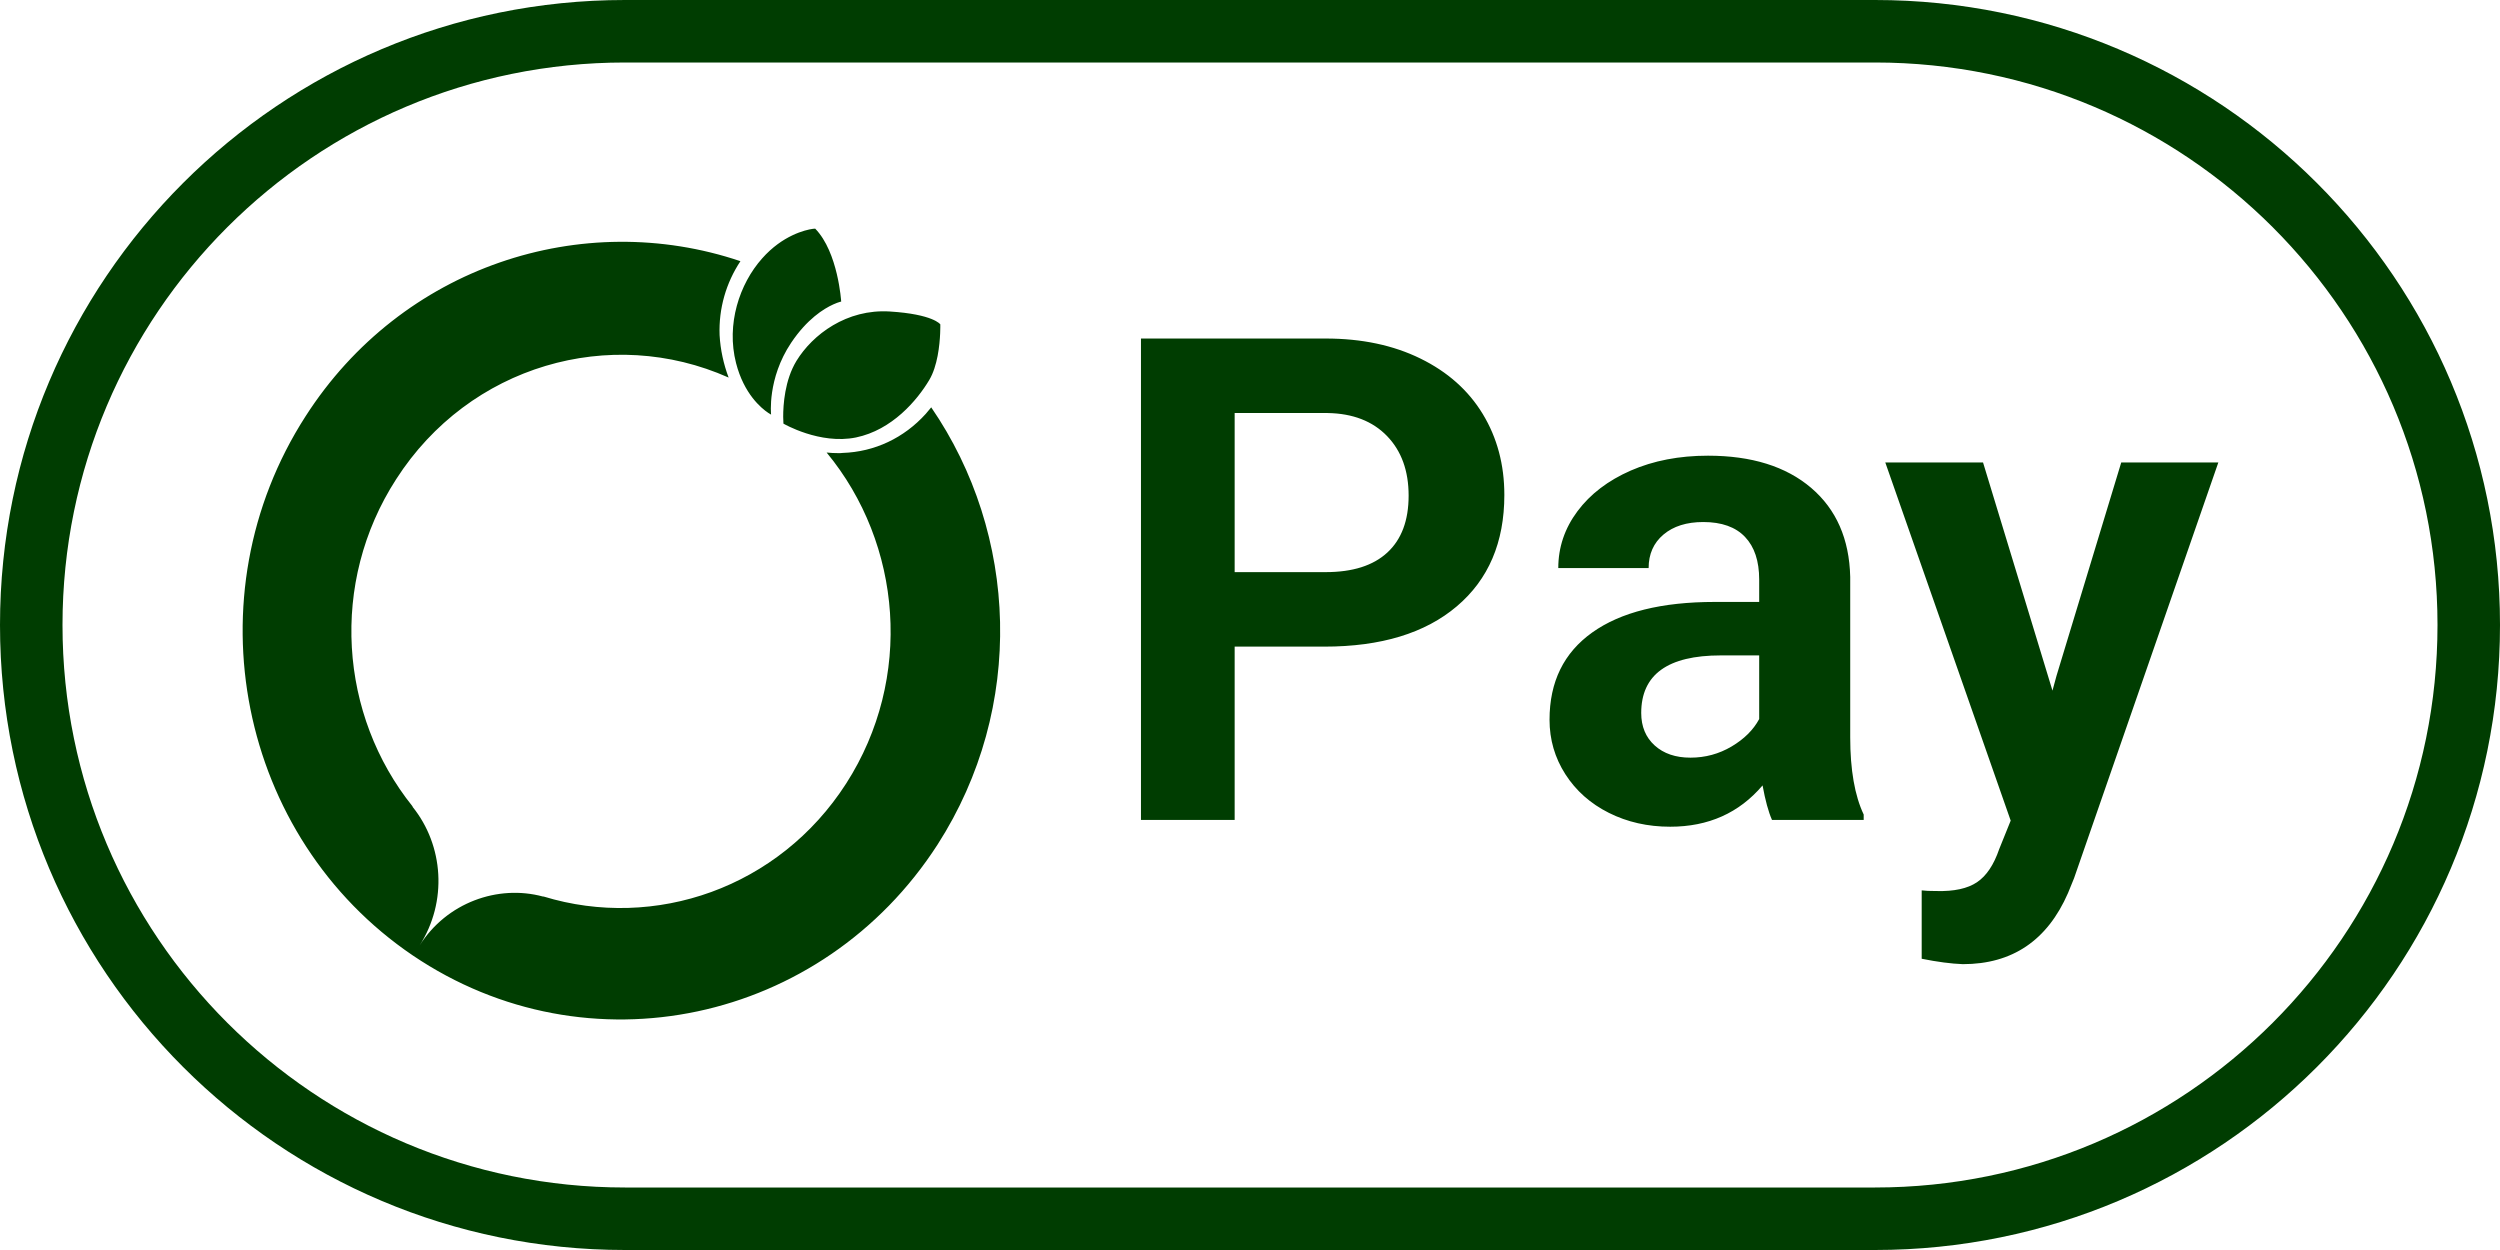 <svg xmlns:xlink="http://www.w3.org/1999/xlink" xmlns="http://www.w3.org/2000/svg" width="80" height="40" viewBox="0 0 80 40"><path fill="#003D01" d="M60 0C71.046 0 80 8.954 80 20C80 31.046 71.046 40 60 40L20 40C8.954 40 0 31.046 0 20C0 8.954 8.954 0 20 0L60 0ZM60 2L20 2C10.059 2 2 10.059 2 20C2 29.941 10.059 38 20 38L60 38C69.941 38 78 29.941 78 20C78 10.059 69.941 2 60 2ZM23.694 8.358C23.236 9.048 22.995 9.87 23.027 10.724C23.053 11.194 23.155 11.654 23.316 12.082C19.538 10.399 15.017 11.687 12.677 15.335C10.538 18.648 10.859 22.887 13.203 25.806L13.203 25.819C14.197 27.054 14.325 28.852 13.427 30.255C14.293 28.885 15.928 28.3 17.371 28.688L17.393 28.688C20.953 29.779 24.929 28.415 27.077 25.073C29.235 21.711 28.869 17.406 26.452 14.481C26.573 14.494 26.692 14.5 26.82 14.5L26.891 14.5L26.961 14.494C27.988 14.461 28.927 14.014 29.623 13.245L29.799 13.035C32.582 17.087 32.823 22.634 30.001 27.028C26.314 32.746 18.801 34.357 13.209 30.574C7.63 26.795 6.075 19.072 9.778 13.321C12.856 8.522 18.628 6.649 23.694 8.358ZM63.457 14.798L65.679 22.1L65.809 21.623L67.88 14.798L70.987 14.798L66.37 28.102L66.176 28.578C65.514 30.095 64.392 30.853 62.81 30.853C62.436 30.839 61.997 30.781 61.494 30.68L61.494 28.492C61.595 28.506 61.753 28.513 61.969 28.513C62.529 28.528 62.961 28.434 63.263 28.232C63.565 28.029 63.802 27.676 63.975 27.17L64.342 26.26L60.329 14.798L63.457 14.798ZM54.655 14.582C56.05 14.582 57.15 14.925 57.956 15.611C58.761 16.297 59.178 17.247 59.207 18.46L59.207 23.595C59.207 24.635 59.351 25.458 59.638 26.065L59.638 26.238L56.704 26.238C56.589 25.978 56.489 25.61 56.402 25.133C55.654 26.014 54.669 26.455 53.447 26.455C52.727 26.455 52.073 26.307 51.483 26.011C50.894 25.715 50.43 25.303 50.092 24.776C49.754 24.249 49.585 23.667 49.585 23.032C49.585 21.818 50.041 20.887 50.955 20.237C51.868 19.587 53.173 19.262 54.871 19.262L56.294 19.262L56.294 18.547C56.294 17.954 56.143 17.499 55.841 17.182C55.539 16.864 55.093 16.705 54.504 16.705C53.972 16.705 53.547 16.839 53.231 17.106C52.914 17.373 52.756 17.731 52.756 18.178L49.865 18.178C49.865 17.514 50.07 16.907 50.48 16.358C50.89 15.809 51.458 15.376 52.184 15.058C52.911 14.741 53.734 14.582 54.655 14.582ZM42.422 10.833C43.573 10.833 44.583 11.046 45.453 11.473C46.323 11.899 46.989 12.491 47.449 13.249C47.909 14.008 48.139 14.871 48.139 15.838C48.139 17.355 47.632 18.543 46.618 19.402C45.604 20.262 44.191 20.692 42.379 20.692L39.509 20.692L39.509 26.238L36.511 26.238L36.511 10.833L42.422 10.833ZM56.294 20.973L55.065 20.973C53.367 20.973 52.519 21.587 52.519 22.815C52.519 23.248 52.663 23.595 52.95 23.855C53.238 24.115 53.619 24.245 54.094 24.245C54.568 24.245 55.007 24.126 55.41 23.888C55.813 23.649 56.107 23.357 56.294 23.01L56.294 20.973ZM42.487 13.217L39.509 13.217L39.509 18.308L42.422 18.308C43.285 18.308 43.943 18.099 44.396 17.68C44.849 17.261 45.076 16.654 45.076 15.86C45.076 15.066 44.846 14.43 44.385 13.953C43.925 13.477 43.292 13.231 42.487 13.217ZM28.476 9.968C29.865 10.055 30.09 10.379 30.09 10.379L30.09 10.476L30.085 10.664C30.069 11.042 30.001 11.716 29.736 12.16C29.35 12.808 28.547 13.76 27.39 13.999C26.233 14.235 25.07 13.556 25.07 13.556L25.062 13.34C25.061 12.964 25.109 12.168 25.487 11.548C26.002 10.706 27.094 9.88 28.476 9.968ZM26.077 7.317L26.087 7.317C26.822 8.074 26.918 9.65 26.918 9.65L26.87 9.663L26.788 9.69L26.665 9.741C26.359 9.879 25.824 10.211 25.316 10.97C24.547 12.119 24.675 13.268 24.675 13.268L24.581 13.21C24.359 13.061 23.807 12.604 23.554 11.62C23.234 10.372 23.663 9.085 24.387 8.271C25.042 7.529 25.774 7.355 26.01 7.323L26.077 7.317Z"></path></svg>
